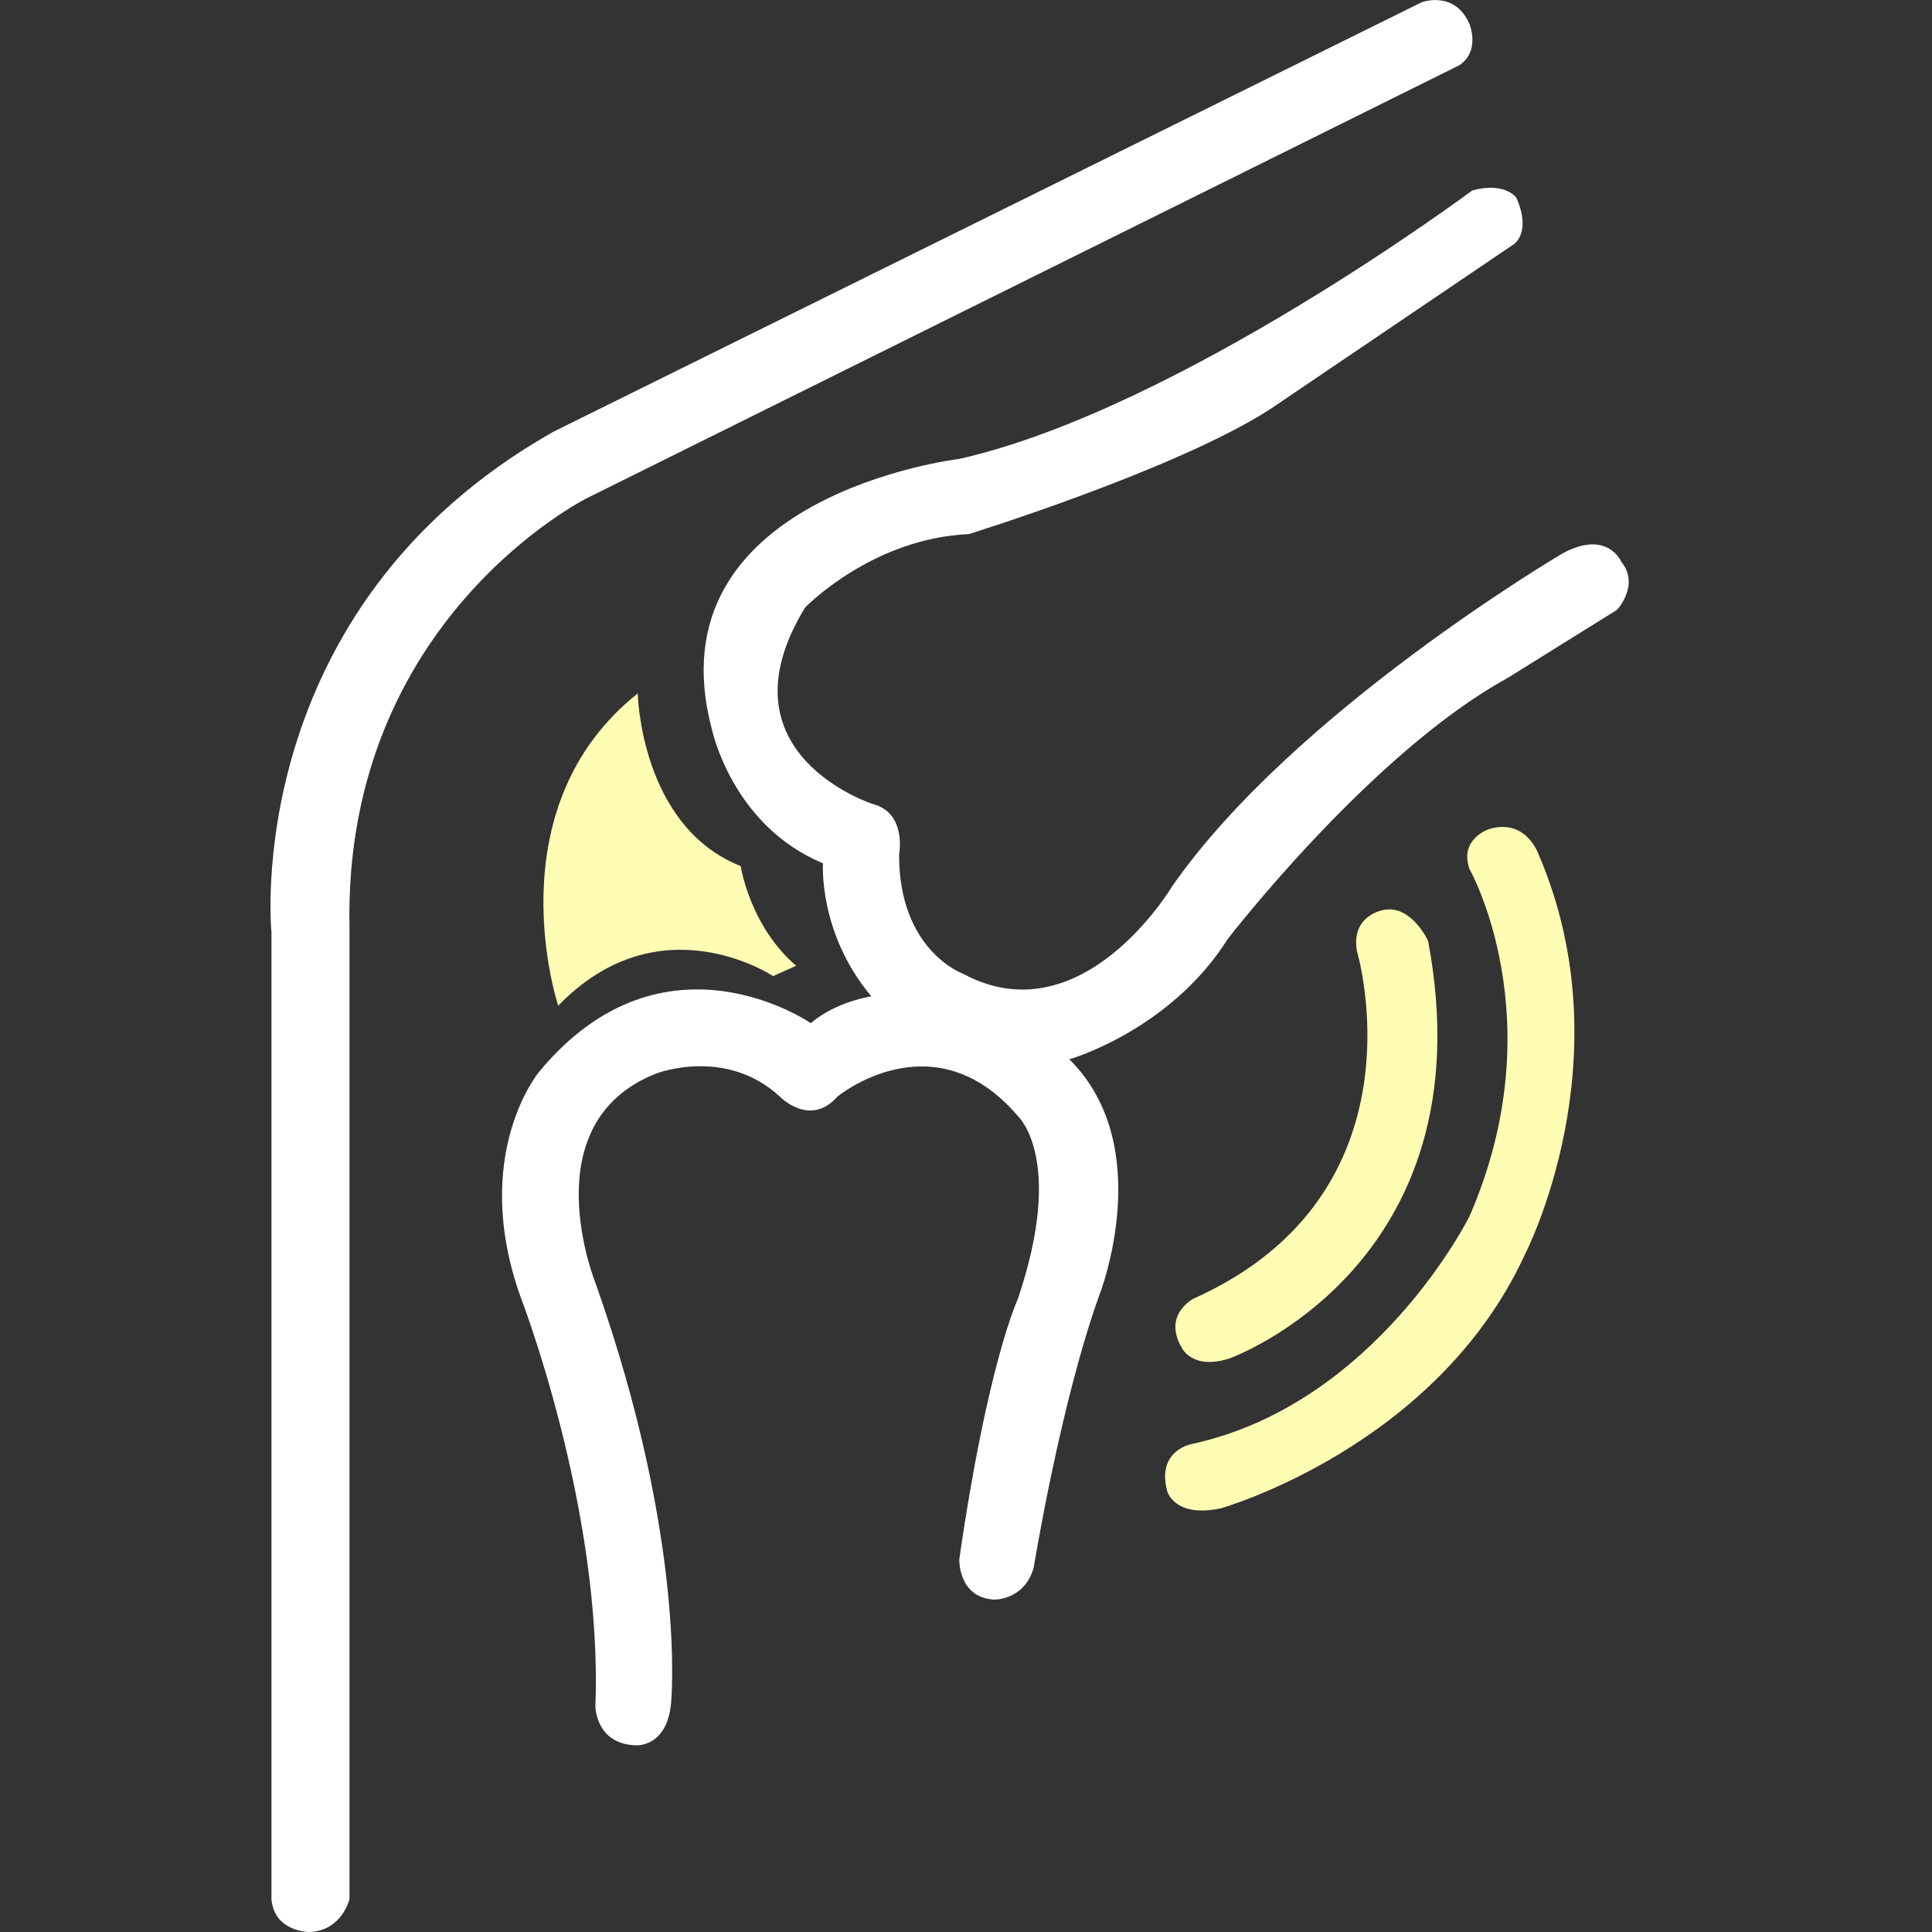 <svg width="50" height="50" viewBox="0 0 50 50" fill="none" xmlns="http://www.w3.org/2000/svg">
<rect x="0" y="0" width="50" height="50" fill="#333333" stroke="none"/>
<path d="M16.504 17.936C16.504 17.936 16.564 21.38 19.169 22.414C19.169 22.414 19.4 23.96 20.604 24.994L20.008 25.262C20.008 25.262 17.076 23.302 14.447 26.028C14.447 26.028 12.744 20.93 16.516 17.936H16.504Z" fill="#FFFCB4"/>
<path d="M37.762 1.691C38.322 1.326 38.03 0.621 38.03 0.621C37.64 -0.268 36.788 0.061 36.788 0.061L14.326 11.171C6.185 15.77 7.025 24.118 7.025 24.118V49.148C7.098 50 7.998 50 7.998 50C8.85 49.976 9.045 49.148 9.045 49.148V24.008C8.874 16.026 15.202 12.886 15.202 12.886L37.762 1.691Z" fill="white"/>
<path d="M41.96 14.541C41.96 14.541 41.607 13.69 40.439 14.322C40.439 14.322 33.467 18.423 30.327 22.95C30.327 22.95 28.003 26.856 24.924 25.201C24.924 25.201 23.257 24.605 23.269 22.11C23.269 22.11 23.476 21.039 22.588 20.808C22.588 20.808 18.524 19.506 20.836 15.722C20.836 15.722 22.564 13.933 25.07 13.823C25.07 13.823 30.412 12.168 32.858 10.599L39.186 6.315C39.186 6.315 39.636 6.011 39.246 5.123C39.246 5.123 38.967 4.697 38.103 4.928C38.103 4.928 30.497 10.599 24.827 11.876C24.827 11.876 16.808 12.825 18.426 18.885C18.426 18.885 18.95 21.368 21.298 22.341C21.298 22.341 21.176 24.154 22.551 25.785C22.551 25.785 21.639 25.919 20.982 26.479C20.982 26.479 17.173 23.838 13.948 27.744C13.948 27.744 12.172 29.873 13.462 33.536C13.462 33.536 15.603 39.036 15.409 44.159C15.409 44.159 15.409 45.133 16.455 45.169C16.455 45.169 17.27 45.23 17.368 44.062C17.368 44.062 17.781 39.912 15.421 33.232C15.421 33.232 13.717 29.058 16.991 27.78C16.991 27.78 18.779 27.087 20.179 28.377C20.179 28.377 20.957 29.192 21.675 28.377C21.675 28.377 24.158 26.332 26.336 28.876C26.336 28.876 27.577 29.983 26.336 33.633C26.336 33.633 25.557 35.288 24.827 40.35C24.827 40.35 24.79 41.336 25.715 41.397C25.715 41.397 26.494 41.433 26.75 40.582C26.75 40.582 27.443 36.31 28.453 33.512C28.453 33.512 29.962 29.679 27.674 27.415C27.674 27.415 30.278 26.673 31.775 24.3C31.775 24.3 35.486 19.482 39.015 17.547L41.85 15.782C41.85 15.782 42.447 15.137 41.96 14.541Z" fill="white"/>
<path d="M35.121 24.629C35.121 24.629 36.983 30.884 30.887 33.609C30.887 33.609 30.083 34.023 30.582 34.875C30.582 34.875 30.85 35.471 31.823 35.155C31.823 35.155 38.54 32.745 36.959 24.349C36.959 24.349 36.533 23.424 35.827 23.546C35.827 23.546 34.939 23.668 35.121 24.641V24.629Z" fill="#FFFCB4"/>
<path d="M38.029 22.487C38.029 22.487 40.244 26.393 38.029 31.48C38.029 31.48 35.62 36.335 30.85 37.369C30.85 37.369 29.925 37.527 30.205 38.586C30.205 38.586 30.388 39.292 31.592 39.036C31.592 39.036 37.165 37.467 39.465 32.465C39.465 32.465 42.094 27.403 39.818 22.11C39.818 22.11 39.49 21.149 38.516 21.465C38.516 21.465 37.762 21.721 38.029 22.487Z" fill="#FFFCB4"/>
</svg>
